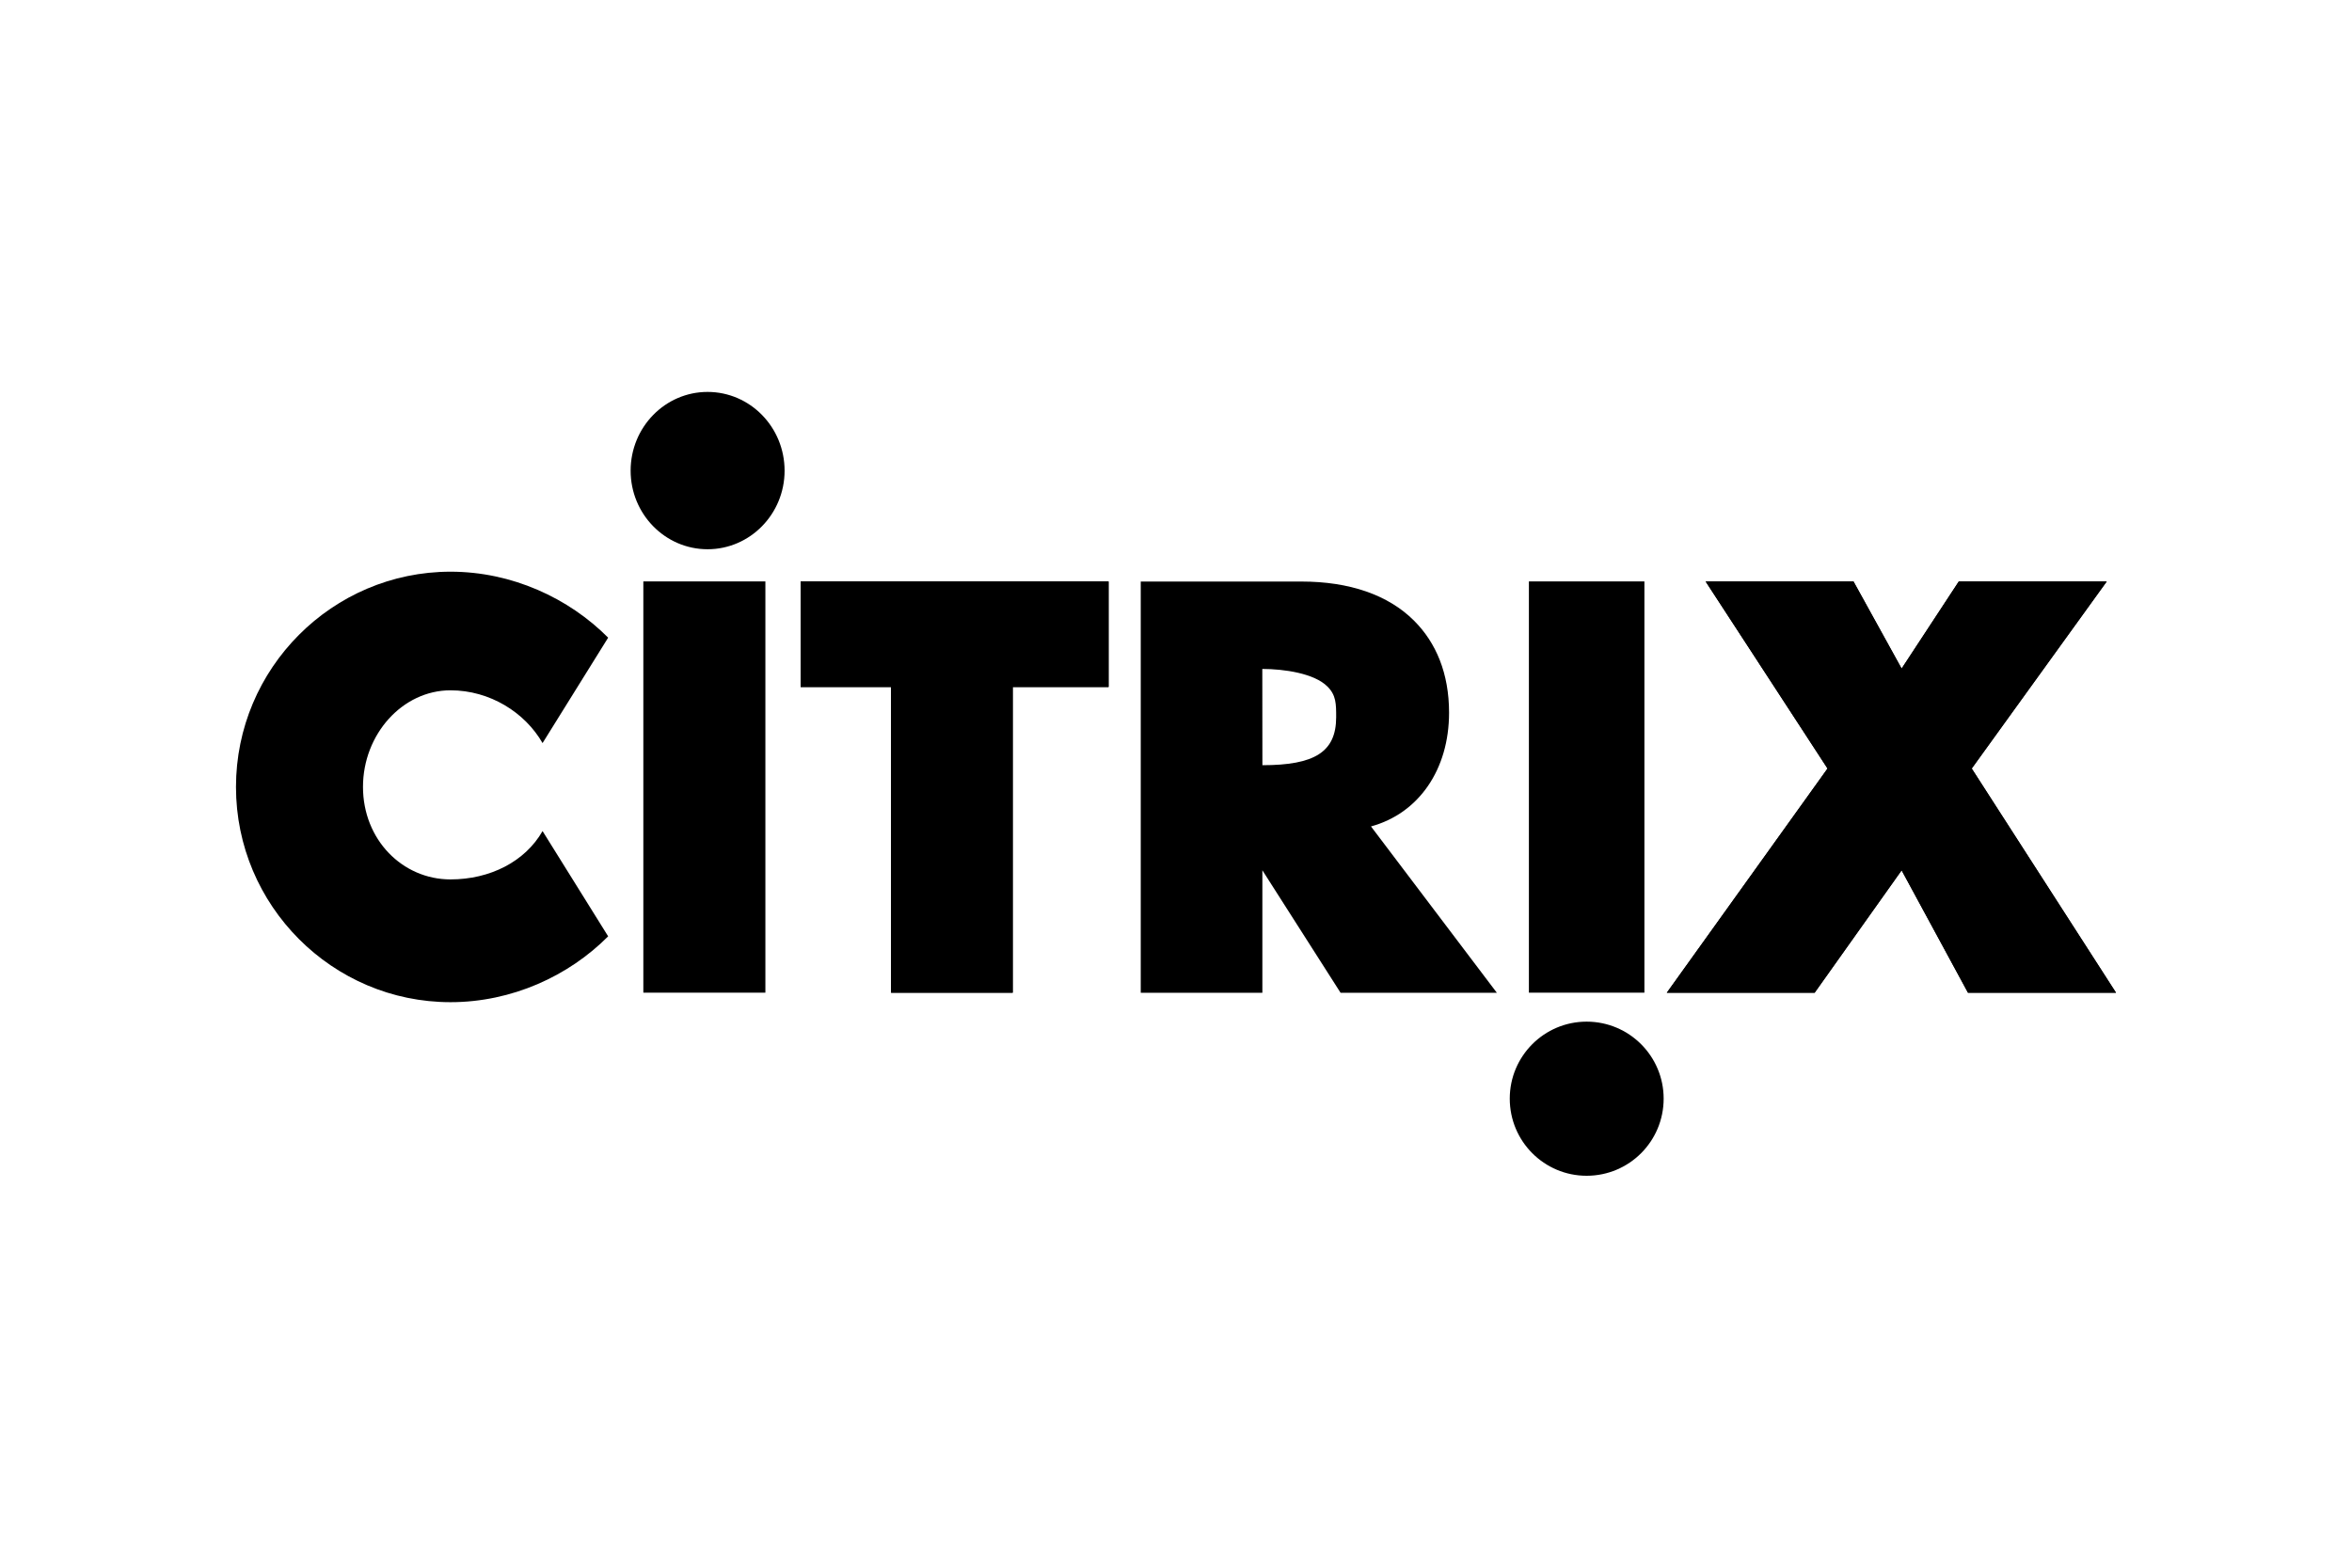 <?xml version="1.0" encoding="utf-8"?>
<!-- Generator: Adobe Illustrator 16.0.3, SVG Export Plug-In . SVG Version: 6.00 Build 0)  -->
<svg version="1.2" baseProfile="tiny" xmlns="http://www.w3.org/2000/svg" xmlns:xlink="http://www.w3.org/1999/xlink" x="0px"
	 y="0px" width="72px" height="48px" viewBox="0 0 72 48" xml:space="preserve">
<g id="labels.01">
</g>
<g id="citrix.01">
	<g>
		<polygon points="24.51,17.804 24.51,21.035 27.277,21.035 27.277,30.395 31.002,30.395 31.002,21.035 33.936,21.035 
			33.936,17.804 		"/>
		<polyline points="24.51,17.804 24.51,21.035 27.277,21.035 27.277,30.395 31.002,30.395 31.002,21.035 33.936,21.035 
			33.936,17.804 		"/>
		<rect x="46.803" y="17.802" width="3.536" height="12.592"/>
		<polygon points="60.359,23.531 64.492,17.804 59.963,17.804 58.213,20.471 56.74,17.804 52.213,17.804 55.945,23.531 
			51.025,30.395 55.551,30.395 58.213,26.648 60.244,30.395 64.776,30.395 		"/>
		<polyline points="60.359,23.531 64.492,17.804 59.963,17.804 58.213,20.471 56.74,17.804 52.213,17.804 55.945,23.531 
			51.025,30.395 55.551,30.395 58.213,26.648 60.244,30.395 64.776,30.395 		"/>
		<path d="M7.224,24.096c0,3.63,2.949,6.589,6.567,6.589c1.88,0,3.62-0.802,4.826-2.016c-2.008-3.223-2.008-3.223-2.008-3.223
			c-0.537,0.938-1.611,1.48-2.818,1.48c-1.472,0-2.679-1.217-2.679-2.832c0-1.61,1.207-2.958,2.679-2.958
			c1.207,0,2.281,0.679,2.818,1.616c2.008-3.228,2.008-3.228,2.008-3.228c-1.206-1.213-2.946-2.02-4.826-2.02
			C10.173,17.507,7.224,20.464,7.224,24.096"/>
		<path d="M38.642,20.482c0.666,0,1.593,0.135,1.994,0.539c0.267,0.264,0.267,0.533,0.267,0.937c0,1.072-0.667,1.471-2.258,1.471
			 M41.969,25.304c1.46-0.399,2.39-1.738,2.39-3.482c0-1.205-0.397-2.142-1.066-2.812c-0.795-0.8-1.994-1.204-3.45-1.204
			c-4.922,0-4.922,0-4.922,0c0,12.591,0,12.591,0,12.591c3.723,0,3.723,0,3.723,0c0-3.751,0-3.751,0-3.751
			c2.394,3.751,2.394,3.751,2.394,3.751c4.784,0,4.784,0,4.784,0L41.969,25.304L41.969,25.304z"/>
		<rect x="19.694" y="17.802" width="3.736" height="12.592"/>
		<path d="M19.305,14.412c0-1.333,1.056-2.412,2.355-2.412c1.303,0,2.358,1.079,2.358,2.412c0,1.326-1.056,2.405-2.358,2.405
			C20.36,16.817,19.305,15.738,19.305,14.412L19.305,14.412z"/>
		<path d="M46.217,33.638c0-1.301,1.054-2.357,2.353-2.357c1.304,0,2.358,1.057,2.358,2.357c0,1.308-1.055,2.362-2.358,2.362
			C47.271,36,46.217,34.945,46.217,33.638L46.217,33.638z"/>
	</g>
</g>
</svg>

